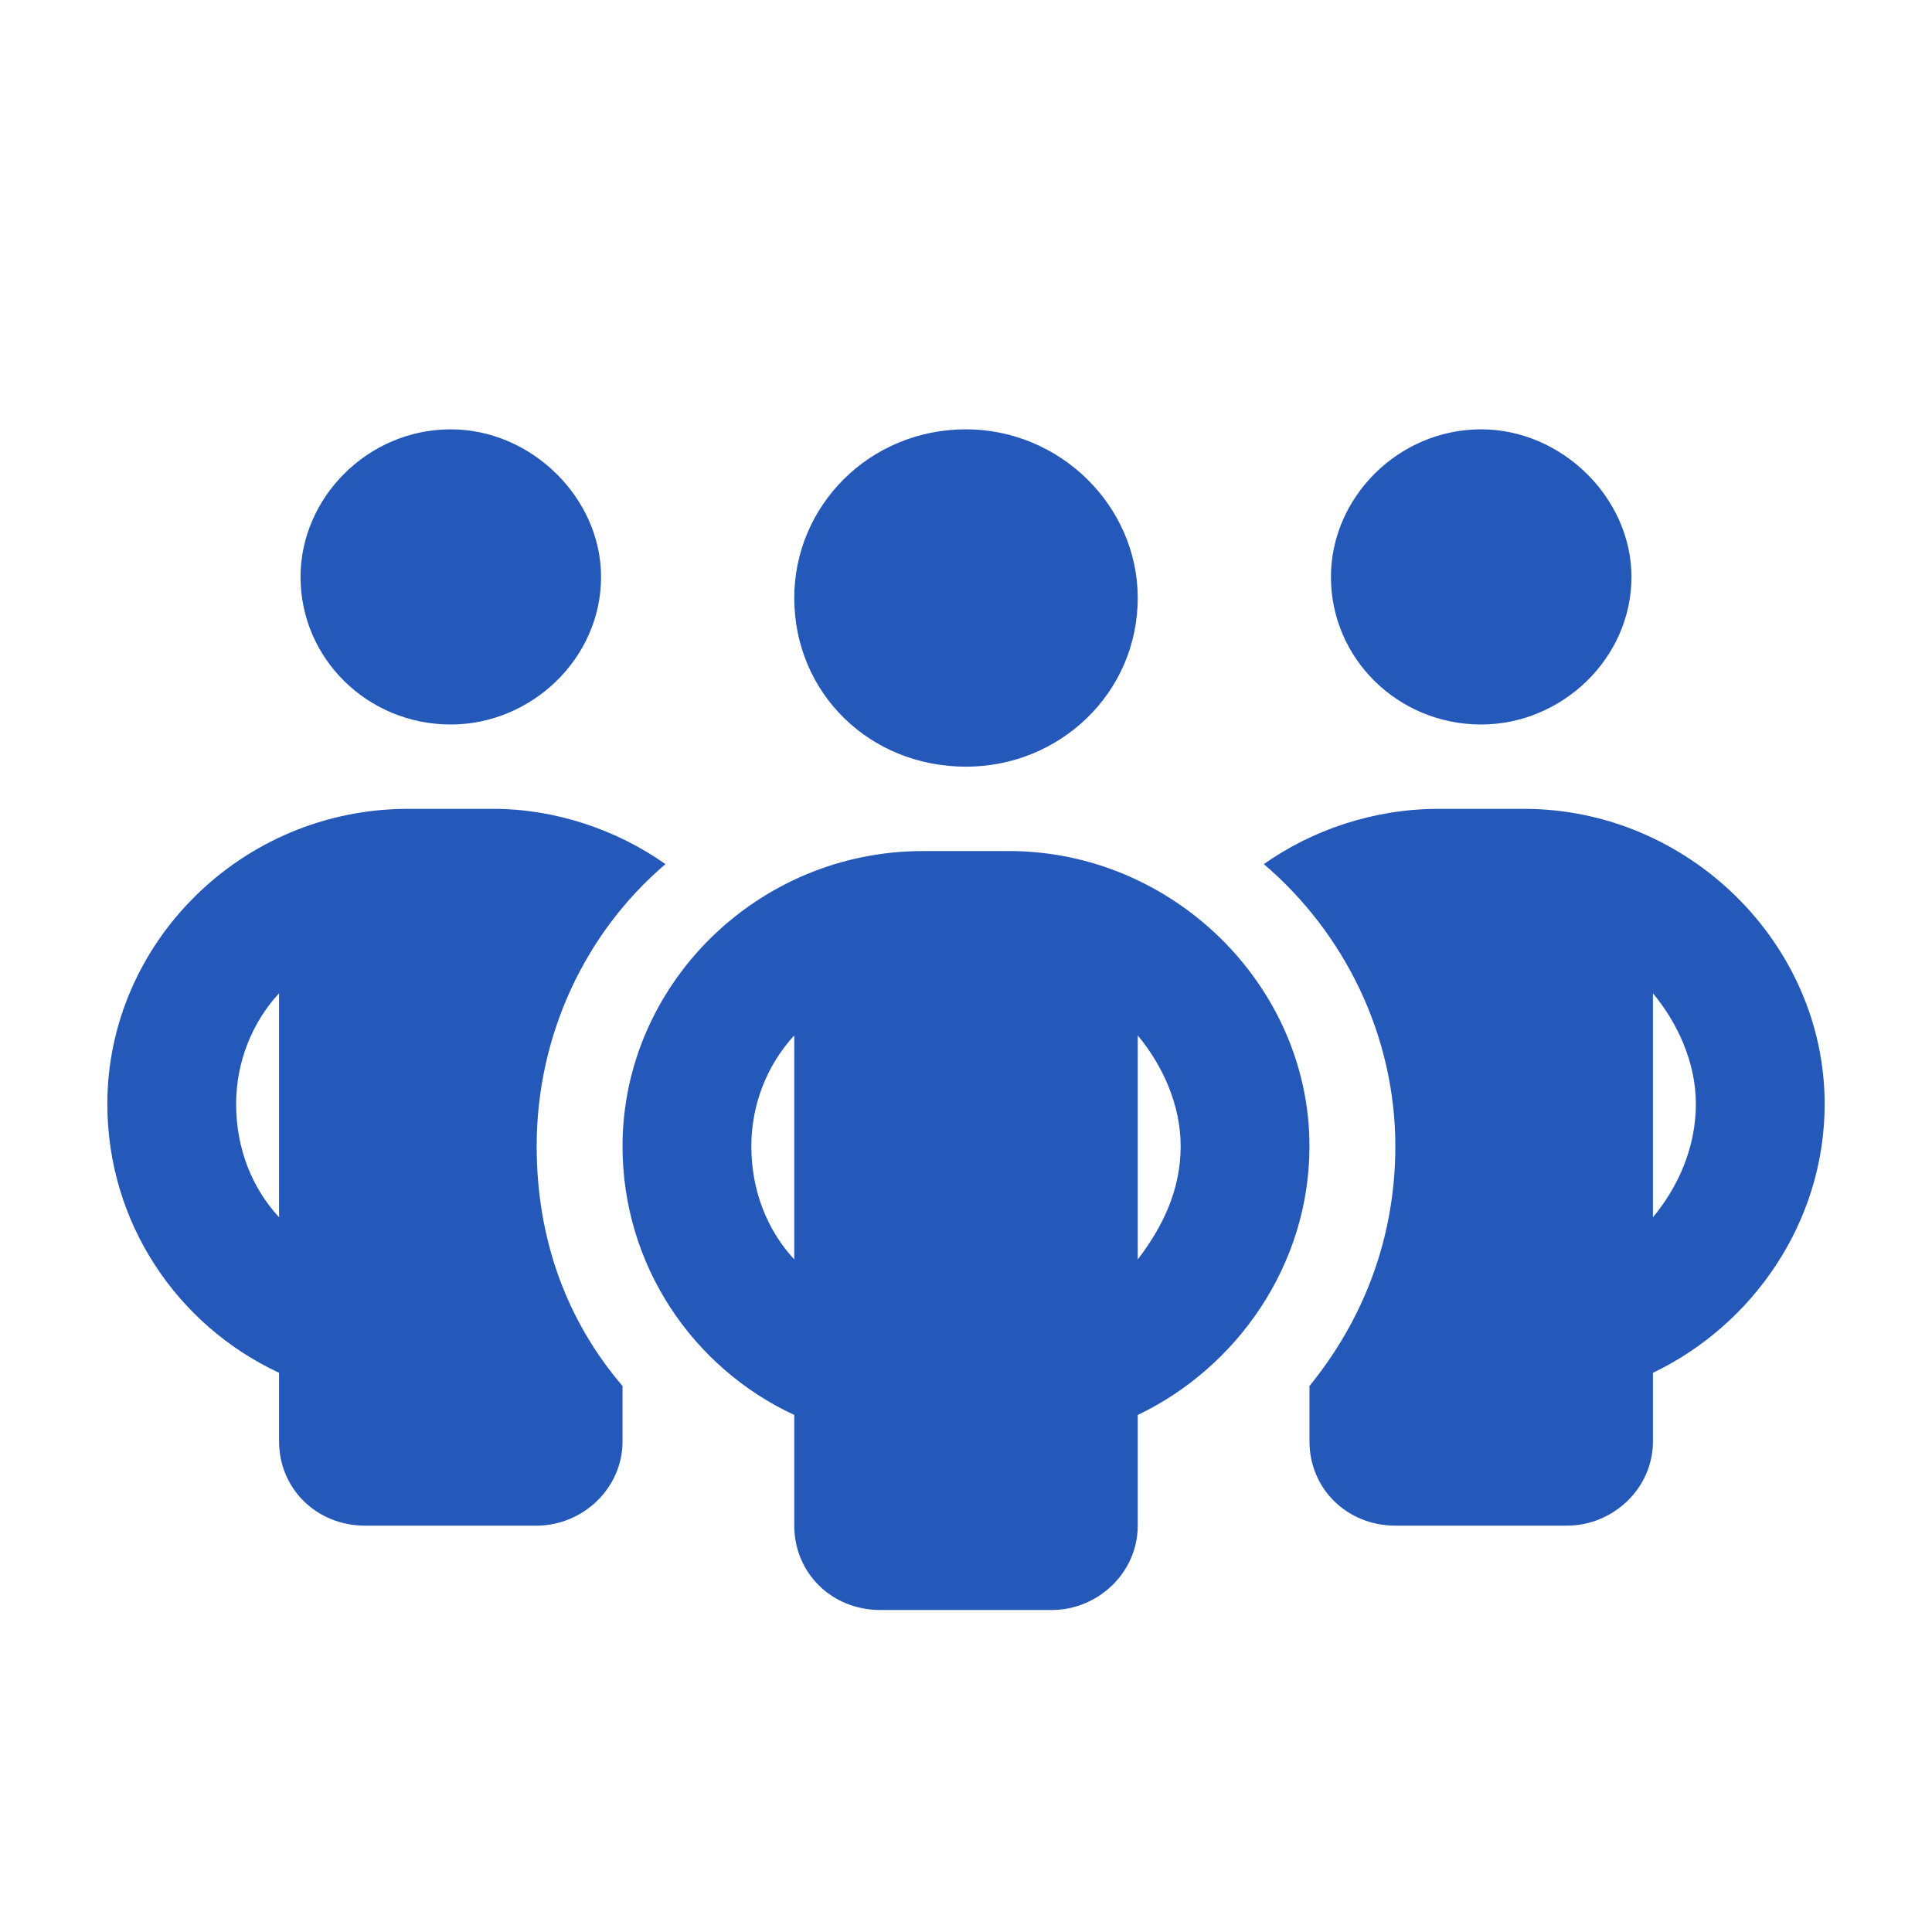 <svg width="18" height="18" viewBox="0 0 18 18" fill="none" xmlns="http://www.w3.org/2000/svg">
<mask id="mask0_567_900" style="mask-type:alpha" maskUnits="userSpaceOnUse" x="0" y="0" width="18" height="18">
<rect width="18" height="18" fill="#D9D9D9"/>
</mask>
<g mask="url(#mask0_567_900)">
<path d="M5.6 5.375C5.6 6.136 4.95 6.75 4.2 6.75C3.425 6.75 2.8 6.136 2.8 5.375C2.8 4.638 3.425 4 4.2 4C4.95 4 5.6 4.638 5.6 5.375ZM6.2 8.051C5.45 8.69 5 9.647 5 10.679C5 11.538 5.275 12.299 5.8 12.913V13.429C5.8 13.87 5.425 14.214 5 14.214H3.4C2.95 14.214 2.6 13.87 2.6 13.429V12.79C1.65 12.348 1 11.391 1 10.286C1 8.788 2.25 7.536 3.8 7.536H4.6C5.175 7.536 5.75 7.732 6.2 8.051ZM2.6 9.254C2.35 9.525 2.2 9.893 2.2 10.286C2.2 10.703 2.35 11.071 2.6 11.341V9.254ZM12.2 13.429V12.913C12.7 12.299 13 11.538 13 10.679C13 9.647 12.525 8.69 11.775 8.051C12.225 7.732 12.8 7.536 13.4 7.536H14.2C15.725 7.536 17 8.788 17 10.286C17 11.391 16.325 12.348 15.4 12.79V13.429C15.4 13.87 15.025 14.214 14.6 14.214H13C12.55 14.214 12.2 13.87 12.2 13.429ZM15.4 11.341C15.625 11.071 15.8 10.703 15.8 10.286C15.8 9.893 15.625 9.525 15.4 9.254V11.341ZM15.2 5.375C15.2 6.136 14.55 6.75 13.8 6.75C13.025 6.75 12.4 6.136 12.4 5.375C12.4 4.638 13.025 4 13.8 4C14.55 4 15.2 4.638 15.2 5.375ZM7.4 5.571C7.4 4.712 8.1 4 9 4C9.875 4 10.6 4.712 10.6 5.571C10.6 6.455 9.875 7.143 9 7.143C8.1 7.143 7.4 6.455 7.4 5.571ZM12.2 10.679C12.2 11.784 11.525 12.741 10.6 13.183V14.214C10.6 14.656 10.225 15 9.8 15H8.2C7.75 15 7.4 14.656 7.4 14.214V13.183C6.45 12.741 5.8 11.784 5.8 10.679C5.8 9.181 7.05 7.929 8.6 7.929H9.4C10.925 7.929 12.2 9.181 12.2 10.679ZM7.4 11.734V9.647C7.15 9.917 7 10.286 7 10.679C7 11.096 7.15 11.464 7.4 11.734ZM10.6 9.647V11.734C10.825 11.44 11 11.096 11 10.679C11 10.286 10.825 9.917 10.6 9.647Z" fill="#2559B9"/>
</g>
</svg>
